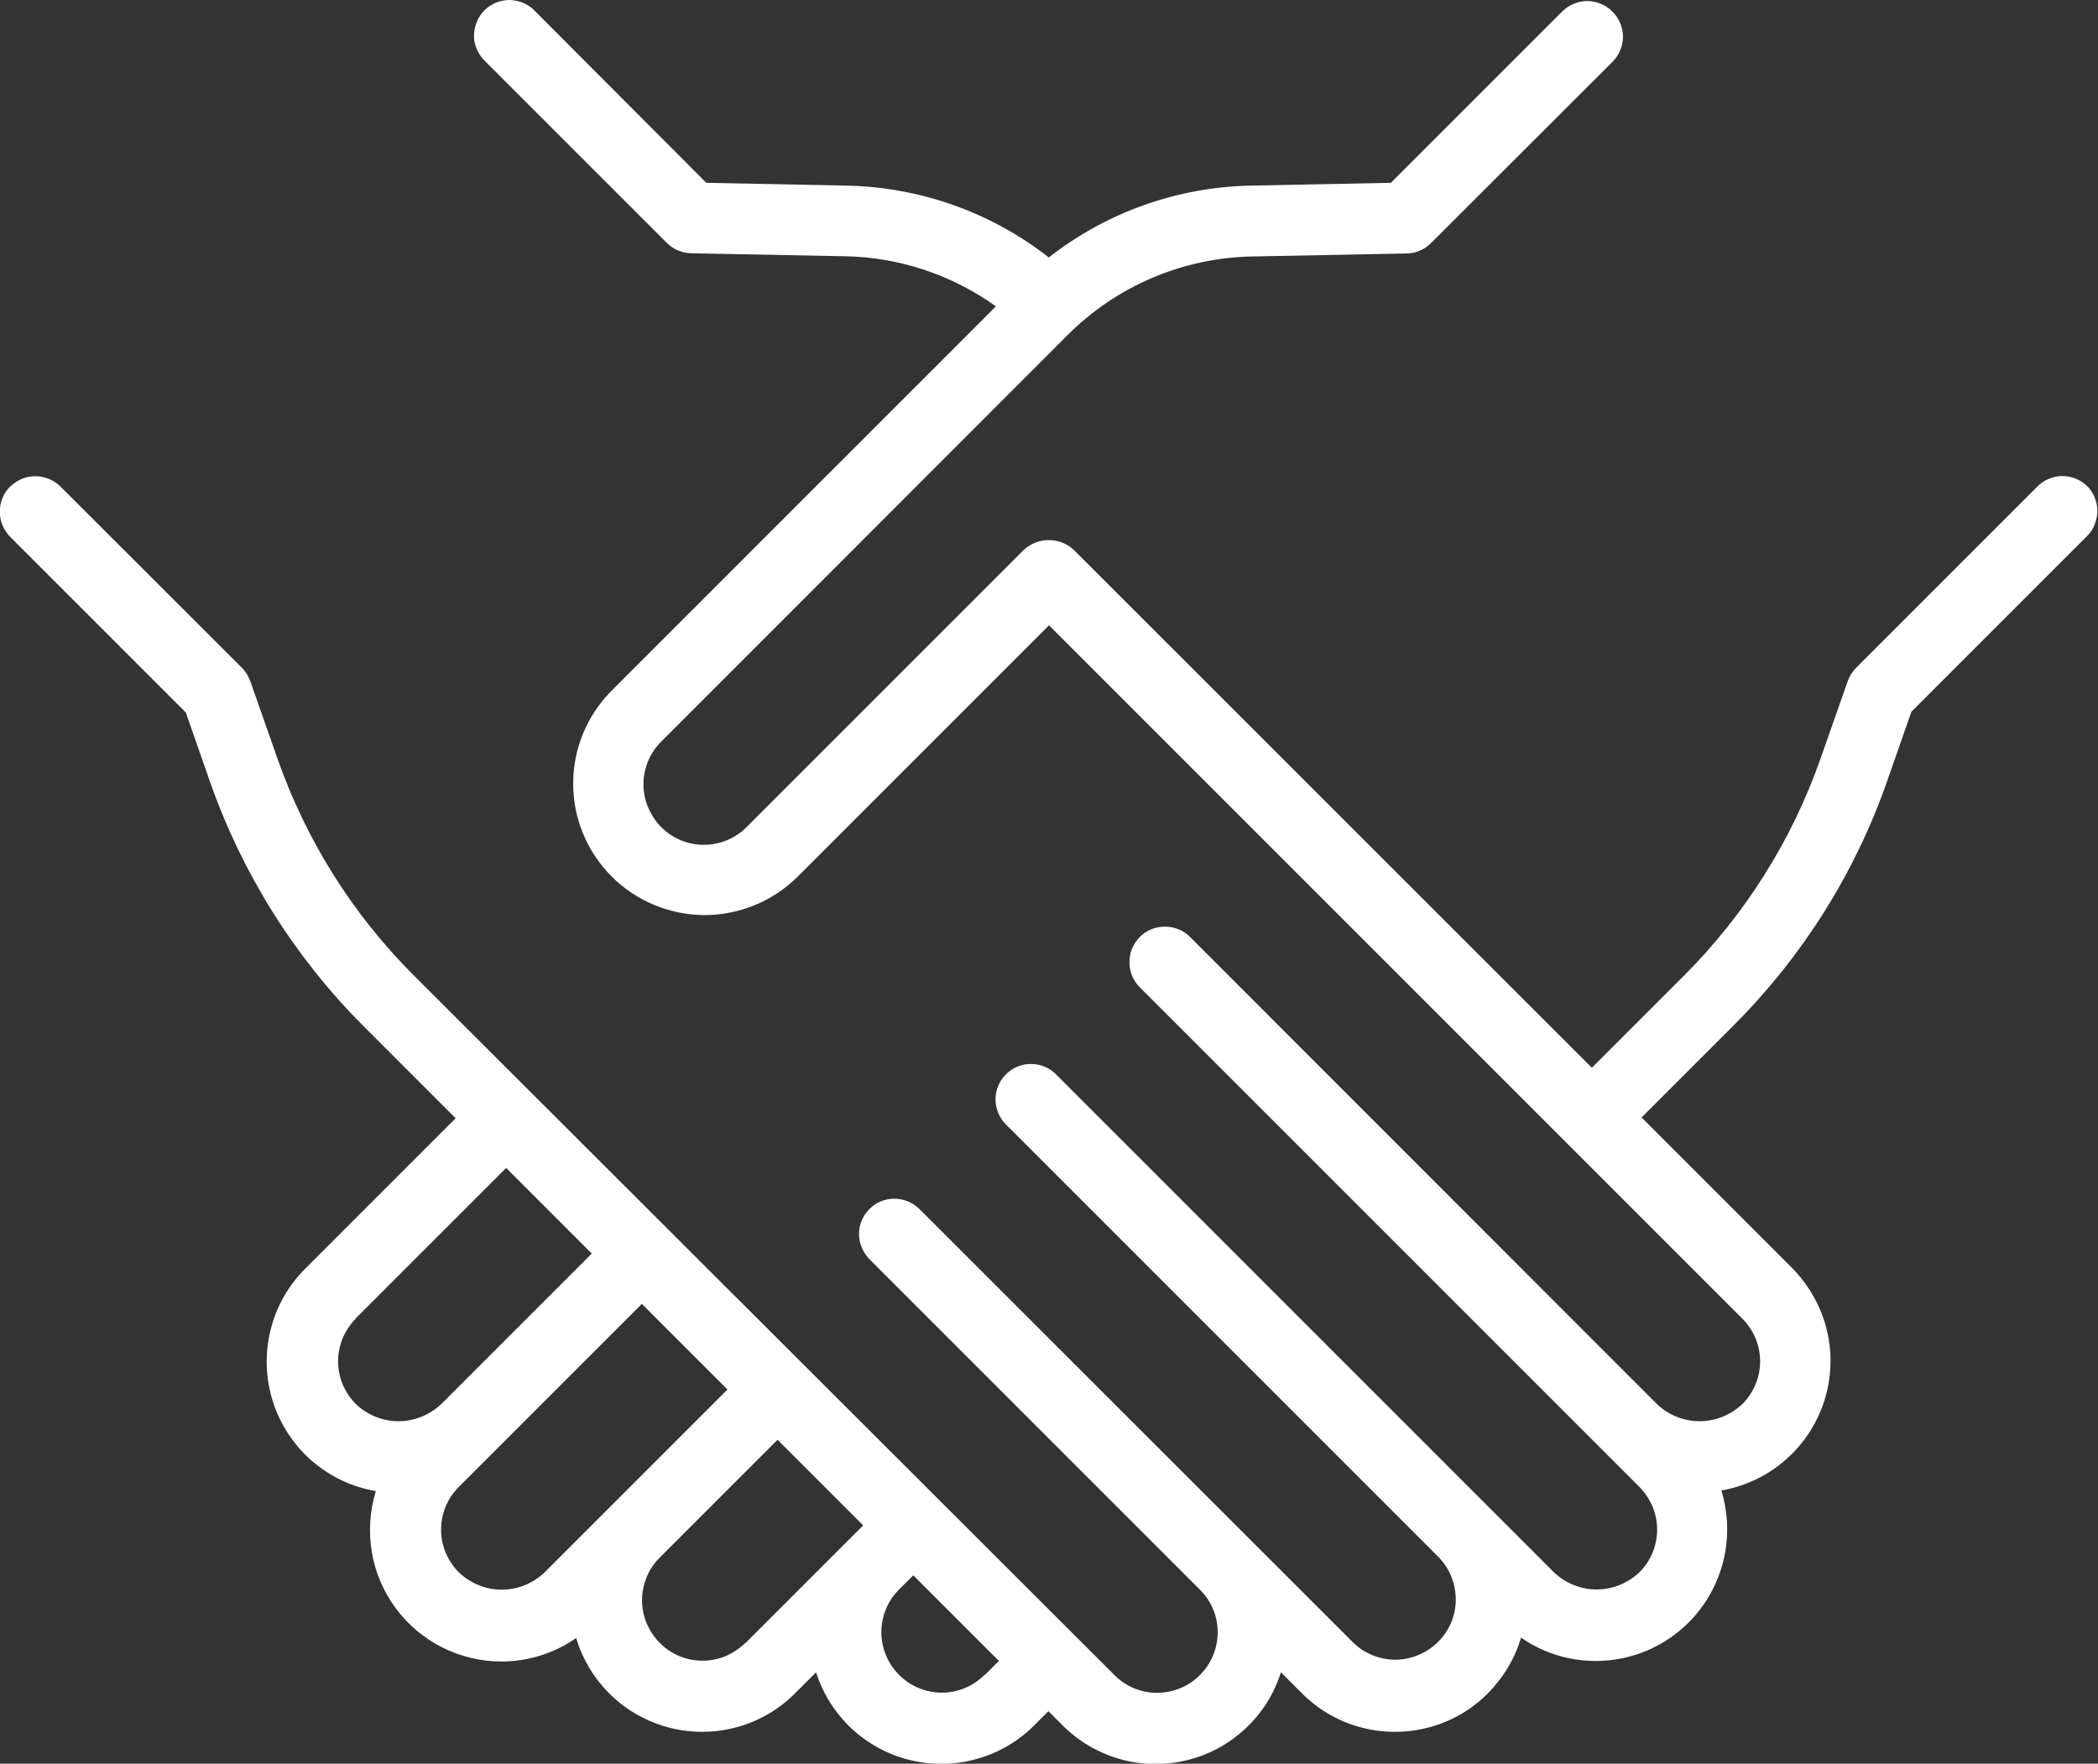 <?xml version="1.0" encoding="UTF-8"?>
<svg id="Ebene_2" data-name="Ebene 2" xmlns="http://www.w3.org/2000/svg" viewBox="0 0 105.12 88.37">
  <rect x="0" y="0" width="105.12" height="88.37" fill="#333333" stroke="none"/>
  <defs>
    <style>
      .cls-1 {
        fill: #fff;
      }
    </style>
  </defs>
  <g id="Ebene_1-2" data-name="Ebene 1">
    <path class="cls-1" d="M104.6,24.38c-.17-.17-.36-.3-.58-.39-.22-.09-.45-.14-.68-.14s-.46.05-.68.14c-.22.09-.41.22-.58.39l-9.08,9.08c-.19.19-.33.42-.42.67l-1.37,3.9c-1.43,4.07-3.76,7.77-6.8,10.82l-4.65,4.65-25.95-25.94c-.34-.32-.79-.5-1.26-.5s-.92.18-1.26.5l-13.88,13.88c-.57.57-1.34.89-2.14.89-.8,0-1.58-.32-2.14-.89s-.89-1.34-.89-2.14c0-.8.32-1.58.89-2.14l20.35-20.36c2.46-2.47,5.79-3.89,9.28-3.95l7.72-.15c.46,0,.9-.2,1.22-.52l9.09-9.08c.17-.17.3-.36.39-.58.09-.22.14-.45.14-.68s-.05-.46-.14-.68c-.09-.22-.22-.41-.39-.58-.17-.17-.36-.3-.58-.39-.22-.09-.45-.14-.68-.14s-.46.05-.68.14c-.22.09-.41.22-.58.39l-8.58,8.58-7.01.14c-3.68.07-7.23,1.33-10.13,3.6-2.9-2.27-6.47-3.53-10.15-3.6l-7.01-.14L26.83.58c-.16-.18-.36-.32-.58-.42-.22-.1-.46-.15-.69-.16-.24,0-.48.04-.7.13-.22.09-.42.22-.59.39-.17.17-.3.37-.39.6-.09.22-.13.46-.13.7,0,.24.06.48.16.69.1.22.24.41.42.58l9.08,9.08c.32.32.76.51,1.22.52l7.72.15c2.71.05,5.35.93,7.55,2.51l-19.28,19.28c-1.22,1.24-1.91,2.91-1.9,4.65,0,1.74.7,3.41,1.93,4.64,1.23,1.23,2.9,1.92,4.64,1.93,1.74,0,3.41-.68,4.65-1.9l12.62-12.62,34.74,34.74c.57.57.89,1.34.89,2.14s-.32,1.57-.89,2.14c-.58.55-1.35.86-2.14.86s-1.57-.31-2.14-.86h0s-23.37-23.38-23.37-23.38c-.16-.17-.36-.31-.58-.4-.22-.09-.45-.14-.69-.14-.24,0-.47.04-.69.13-.22.09-.42.22-.58.39-.17.17-.3.37-.39.58-.09.22-.13.45-.13.69s.05.47.14.69c.09.22.23.41.4.58l25.01,25.01c.28.28.5.62.66.98.15.37.23.76.23,1.16s-.08.79-.23,1.16c-.15.37-.38.7-.66.98-.58.55-1.35.86-2.14.86s-1.57-.31-2.14-.86l-25.01-25.01c-.34-.31-.78-.47-1.24-.46-.46.01-.89.2-1.21.52-.32.32-.51.76-.52,1.21-.01.46.16.9.46,1.24l21.74,21.74c.56.57.86,1.34.86,2.13,0,.8-.32,1.56-.89,2.12-.56.56-1.33.88-2.12.89-.8,0-1.56-.3-2.13-.86l-21.75-21.74c-.34-.32-.78-.5-1.25-.5-.47,0-.91.19-1.24.52-.33.33-.52.78-.52,1.24,0,.47.18.91.5,1.25l16.55,16.55c.29.28.52.61.68.98.16.37.24.77.24,1.17,0,.4-.07.8-.23,1.17-.15.37-.38.71-.66.99-.28.28-.62.51-.99.66-.37.15-.77.23-1.17.23-.4,0-.8-.09-1.17-.24-.37-.16-.7-.39-.98-.68L20.71,48.85c-3.05-3.05-5.37-6.75-6.8-10.82l-1.37-3.9c-.09-.25-.23-.48-.42-.67L3.03,24.38c-.33-.33-.79-.52-1.26-.52s-.92.19-1.26.52-.52.79-.52,1.26.19.92.52,1.26l8.8,8.8,1.23,3.52c1.61,4.57,4.22,8.73,7.64,12.16l4.65,4.65-7.54,7.54c-.85.85-1.46,1.92-1.74,3.1-.29,1.17-.24,2.4.12,3.55.37,1.15,1.04,2.18,1.95,2.97.91.79,2.02,1.32,3.21,1.52-.3.99-.37,2.03-.2,3.05.17,1.02.58,1.98,1.19,2.81.61.83,1.41,1.5,2.33,1.97.92.46,1.94.71,2.97.71,1.34,0,2.65-.41,3.75-1.18.32,1.09.93,2.08,1.75,2.87.82.79,1.84,1.35,2.94,1.63,1.1.28,2.26.27,3.36-.03,1.1-.3,2.1-.88,2.91-1.69l1.06-1.06c.34,1.08.96,2.05,1.78,2.82.83.77,1.84,1.32,2.94,1.58,1.1.27,2.25.25,3.33-.06,1.09-.3,2.08-.88,2.88-1.68l.71-.71.71.71c.8.8,1.79,1.38,2.88,1.69,1.09.31,2.24.32,3.34.06,1.1-.27,2.11-.81,2.94-1.59.83-.77,1.44-1.74,1.78-2.82l1.06,1.06c.81.81,1.81,1.39,2.91,1.69,1.1.3,2.26.31,3.37.03,1.11-.28,2.12-.84,2.94-1.64s1.43-1.78,1.75-2.88c.99.69,2.14,1.09,3.34,1.16,1.2.07,2.4-.18,3.46-.74,1.07-.56,1.96-1.4,2.58-2.43.62-1.03.95-2.21.95-3.41,0-.66-.1-1.32-.29-1.95,1.19-.21,2.3-.73,3.21-1.53.91-.79,1.58-1.82,1.95-2.97.36-1.15.41-2.38.12-3.55-.29-1.17-.89-2.24-1.74-3.1l-7.54-7.54,4.65-4.65c3.42-3.43,6.04-7.59,7.64-12.16l1.23-3.52,8.8-8.8c.17-.16.3-.36.38-.58.09-.22.14-.45.14-.68s-.05-.46-.14-.68c-.09-.22-.22-.41-.38-.58ZM17.82,66.06l7.54-7.54,4.29,4.29-7.54,7.54c-.58.55-1.35.86-2.14.86s-1.57-.31-2.14-.86c-.57-.57-.89-1.34-.89-2.14s.32-1.57.89-2.14ZM22.99,78.78c-.57-.57-.89-1.34-.89-2.14s.32-1.57.89-2.14l9.17-9.17,4.29,4.29-9.17,9.17c-.58.55-1.34.86-2.14.86s-1.56-.31-2.14-.86ZM37.34,82.32c-.28.28-.62.5-.98.66-.37.15-.76.23-1.16.23-.4,0-.79-.08-1.16-.23-.37-.15-.7-.38-.98-.66-.28-.28-.5-.62-.66-.98-.15-.37-.23-.76-.23-1.16,0-.4.08-.79.23-1.16.15-.37.38-.7.66-.98l5.9-5.9,4.29,4.29-5.91,5.91ZM49.33,83.92c-.57.57-1.34.89-2.14.89-.8,0-1.58-.32-2.14-.89-.57-.57-.89-1.34-.89-2.14,0-.8.32-1.58.89-2.14l.71-.71,4.29,4.29-.71.71Z"/>
  </g>
</svg>